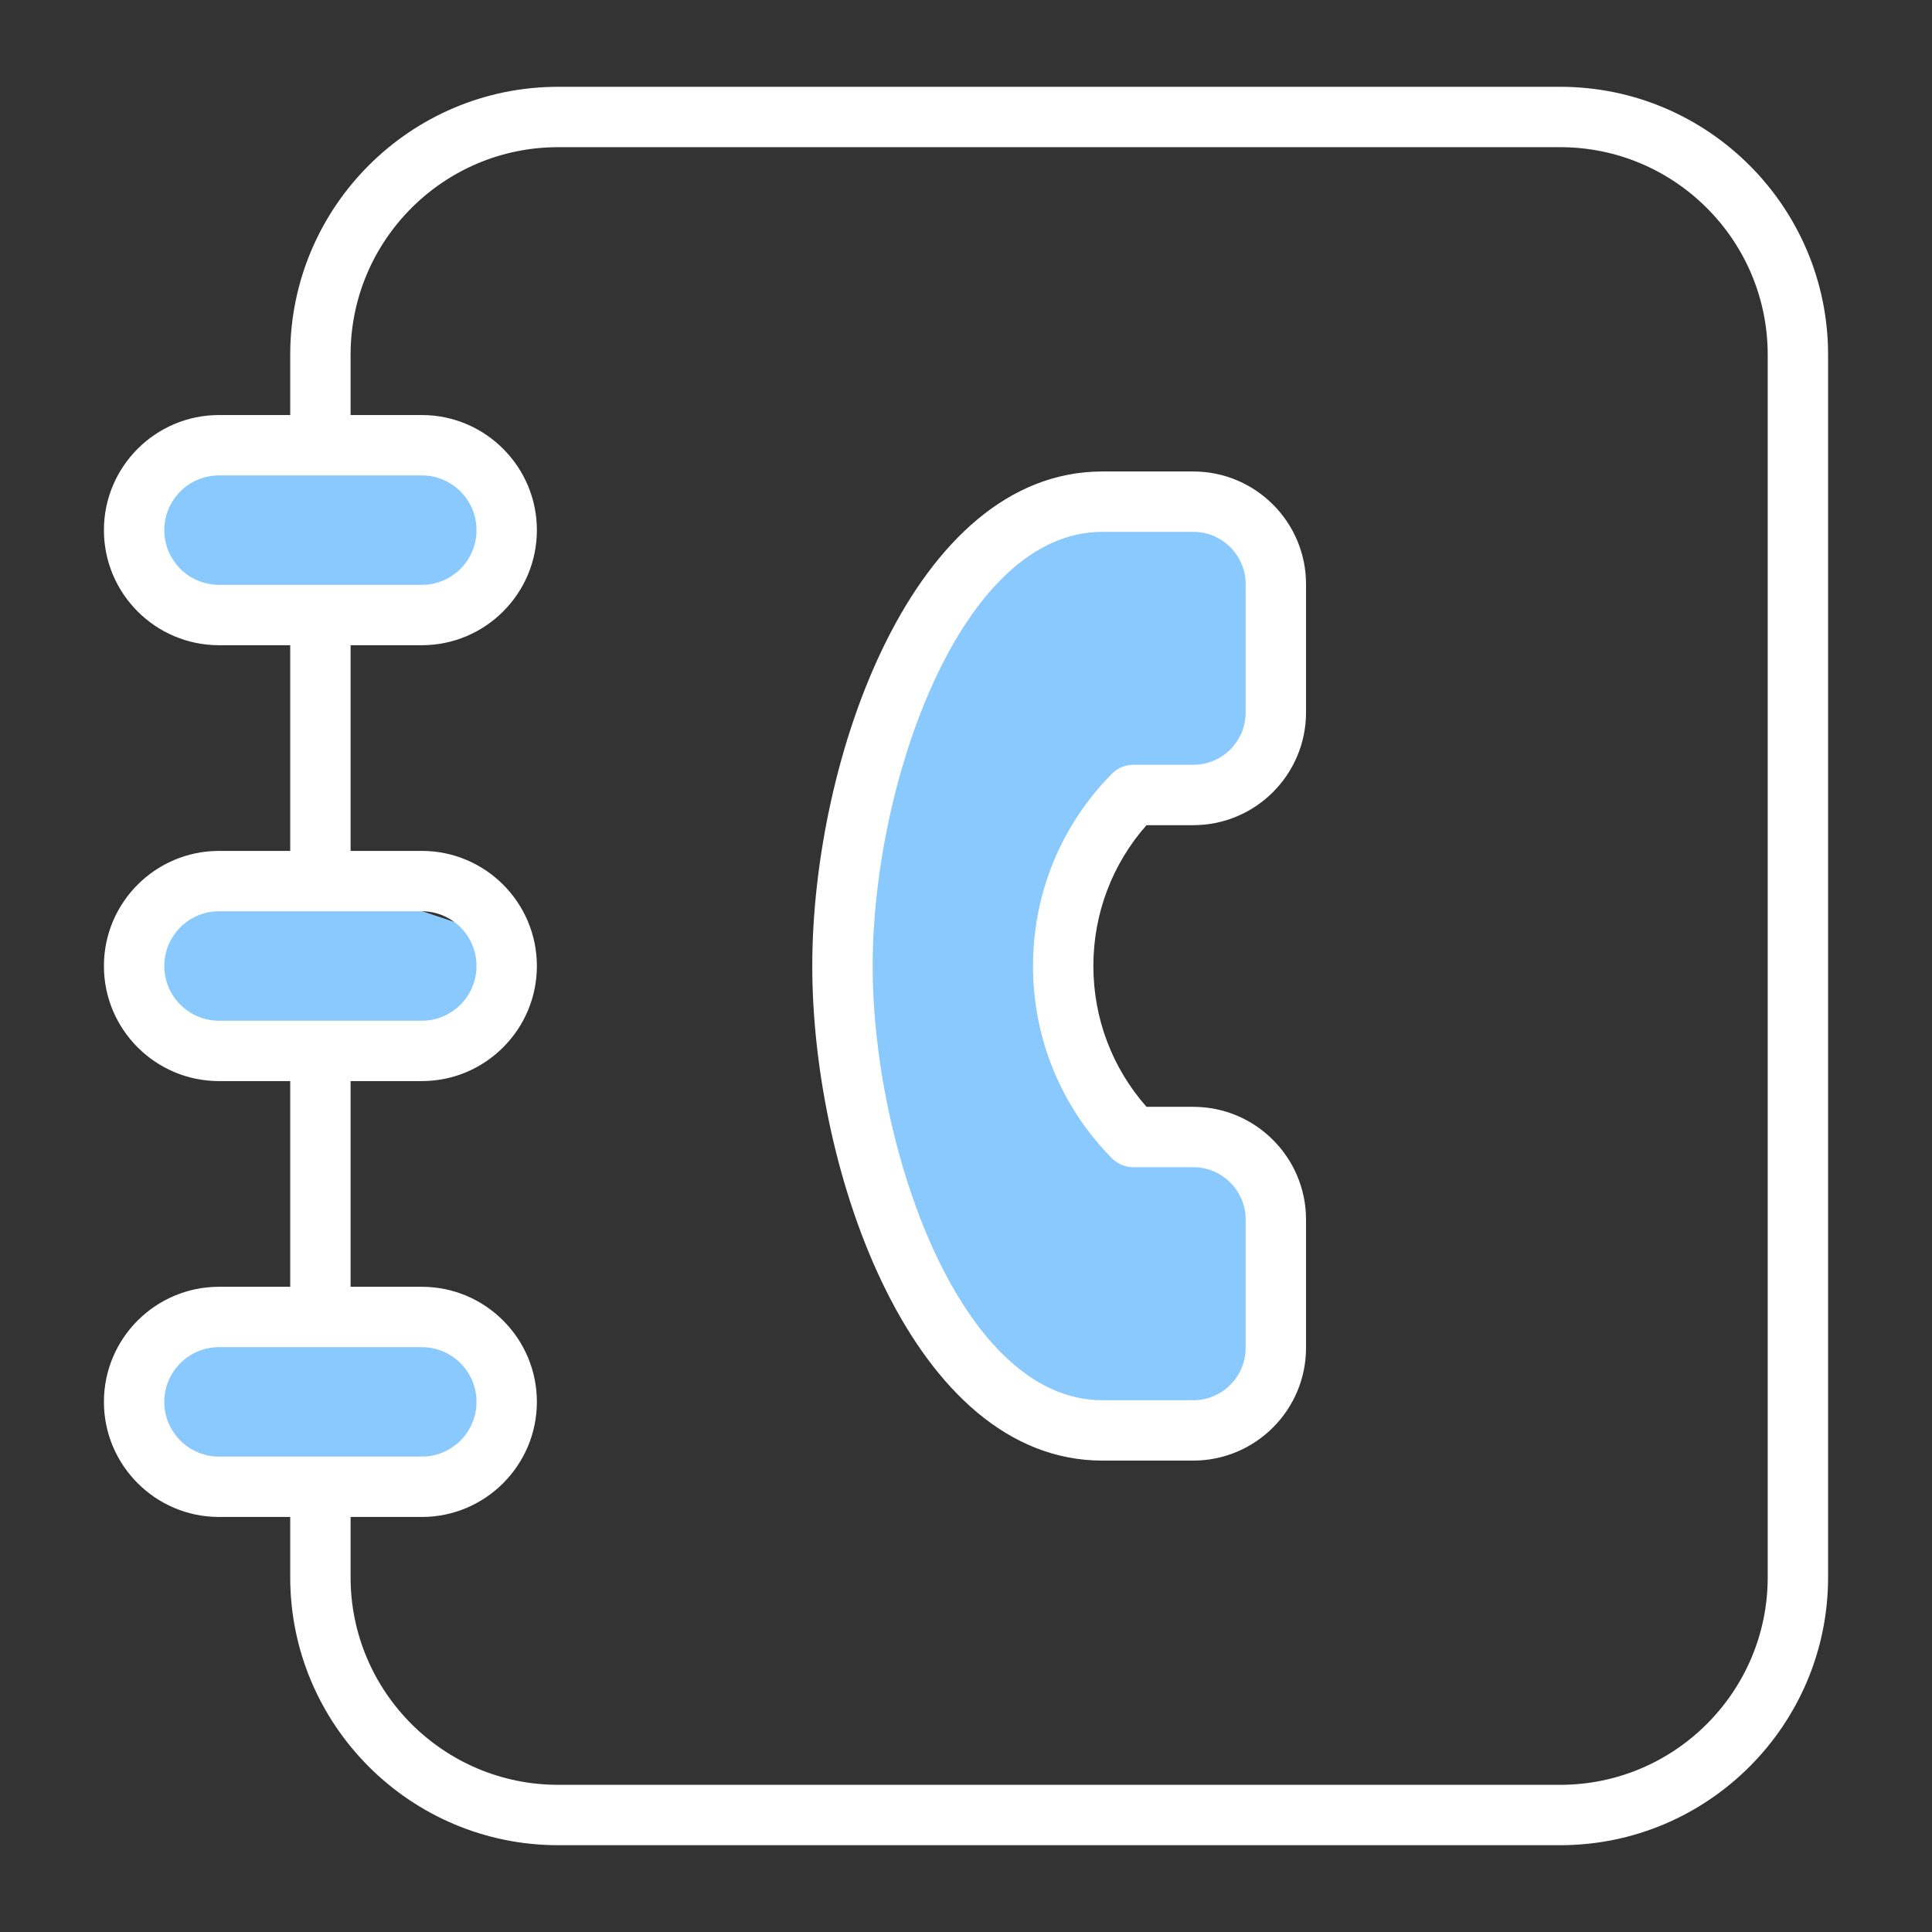 <svg width="28" height="28" viewBox="0 0 28 28" fill="none" xmlns="http://www.w3.org/2000/svg">
<rect x="0" y="0" width="28" height="28" fill="#333333" stroke="none"/>
<path d="M17 7.5L18.5 8V11L17 11.5L16 12L15.5 13.5V15L16 16L17 16.5L18 17L18.5 17.5V18.5V19.5L18 20.5L17 21H15.5L14 20L13 17.5L12 13.5L12.5 11.5L14 8.5L15.5 7.5H17Z" fill="#8AC9FE"/>
<path d="M5.5 6.5H3L2 7V8L3 9H4H5.5H6.5L7.5 8L7 7L5.5 6.5Z" fill="#8AC9FE"/>
<path d="M5.5 13H3L2 13.5V14.5L3 15.5H4H5.5H6.5L7.5 14.5L7 13.5L5.5 13Z" fill="#8AC9FE"/>
<path d="M5.5 19H3L2 19.5V20.5L3 21.5H4H5.5H6.5L7.5 20.5L7 19.5L5.5 19Z" fill="#8AC9FE"/>
<path d="M22.612 1.258H8.089C5.948 1.258 4.206 3 4.206 5.141V6.015H3.174C2.254 6.015 1.506 6.764 1.506 7.683C1.506 8.603 2.254 9.351 3.174 9.351H4.206V12.332H3.174C2.254 12.332 1.506 13.08 1.506 14C1.506 14.92 2.254 15.668 3.174 15.668H4.206V18.649H3.174C2.254 18.649 1.506 19.397 1.506 20.317C1.506 21.236 2.254 21.985 3.174 21.985H4.206V22.859C4.206 25 5.948 26.742 8.089 26.742H22.612C24.753 26.742 26.494 25 26.494 22.859V5.141C26.494 3 24.753 1.258 22.612 1.258ZM2.381 7.683C2.381 7.246 2.737 6.89 3.174 6.89H6.113C6.551 6.89 6.906 7.246 6.906 7.683C6.906 8.121 6.551 8.476 6.113 8.476H3.174C2.737 8.476 2.381 8.121 2.381 7.683ZM2.381 14C2.381 13.563 2.737 13.207 3.174 13.207H6.113C6.551 13.207 6.906 13.563 6.906 14C6.906 14.437 6.551 14.793 6.113 14.793H3.174C2.737 14.793 2.381 14.437 2.381 14ZM2.381 20.317C2.381 19.879 2.737 19.524 3.174 19.524H6.113C6.551 19.524 6.906 19.879 6.906 20.317C6.906 20.754 6.551 21.11 6.113 21.11H3.174C2.737 21.11 2.381 20.754 2.381 20.317ZM25.619 22.859C25.619 24.518 24.27 25.867 22.612 25.867H8.089C6.43 25.867 5.081 24.518 5.081 22.859V21.985H6.113C7.033 21.985 7.781 21.236 7.781 20.317C7.781 19.397 7.033 18.649 6.113 18.649H5.081V15.668H6.113C7.033 15.668 7.781 14.92 7.781 14C7.781 13.08 7.033 12.332 6.113 12.332H5.081V9.351H6.113C7.033 9.351 7.781 8.603 7.781 7.683C7.781 6.764 7.033 6.015 6.113 6.015H5.081V5.141C5.081 3.482 6.43 2.133 8.089 2.133H22.612C24.27 2.133 25.619 3.482 25.619 5.141V22.859ZM17.294 6.833H15.977C13.233 6.833 11.772 10.995 11.772 14C11.772 17.005 13.233 21.168 15.977 21.168H17.294C18.195 21.168 18.928 20.434 18.928 19.534V17.675C18.928 16.774 18.195 16.041 17.294 16.041H16.616C16.118 15.476 15.846 14.758 15.846 14C15.846 13.242 16.118 12.524 16.616 11.959H17.294C18.195 11.959 18.928 11.226 18.928 10.325V8.466C18.928 7.566 18.195 6.833 17.294 6.833ZM18.053 10.325C18.053 10.743 17.713 11.084 17.294 11.084H16.426C16.308 11.084 16.196 11.13 16.114 11.214C15.377 11.961 14.971 12.951 14.971 14C14.971 15.049 15.377 16.039 16.114 16.786C16.196 16.869 16.308 16.916 16.426 16.916H17.294C17.713 16.916 18.053 17.257 18.053 17.675V19.534C18.053 19.952 17.713 20.293 17.294 20.293H15.977C13.914 20.293 12.647 16.628 12.647 14C12.647 11.373 13.914 7.708 15.977 7.708H17.294C17.713 7.708 18.053 8.048 18.053 8.466V10.325Z" fill="white"/>
</svg>
